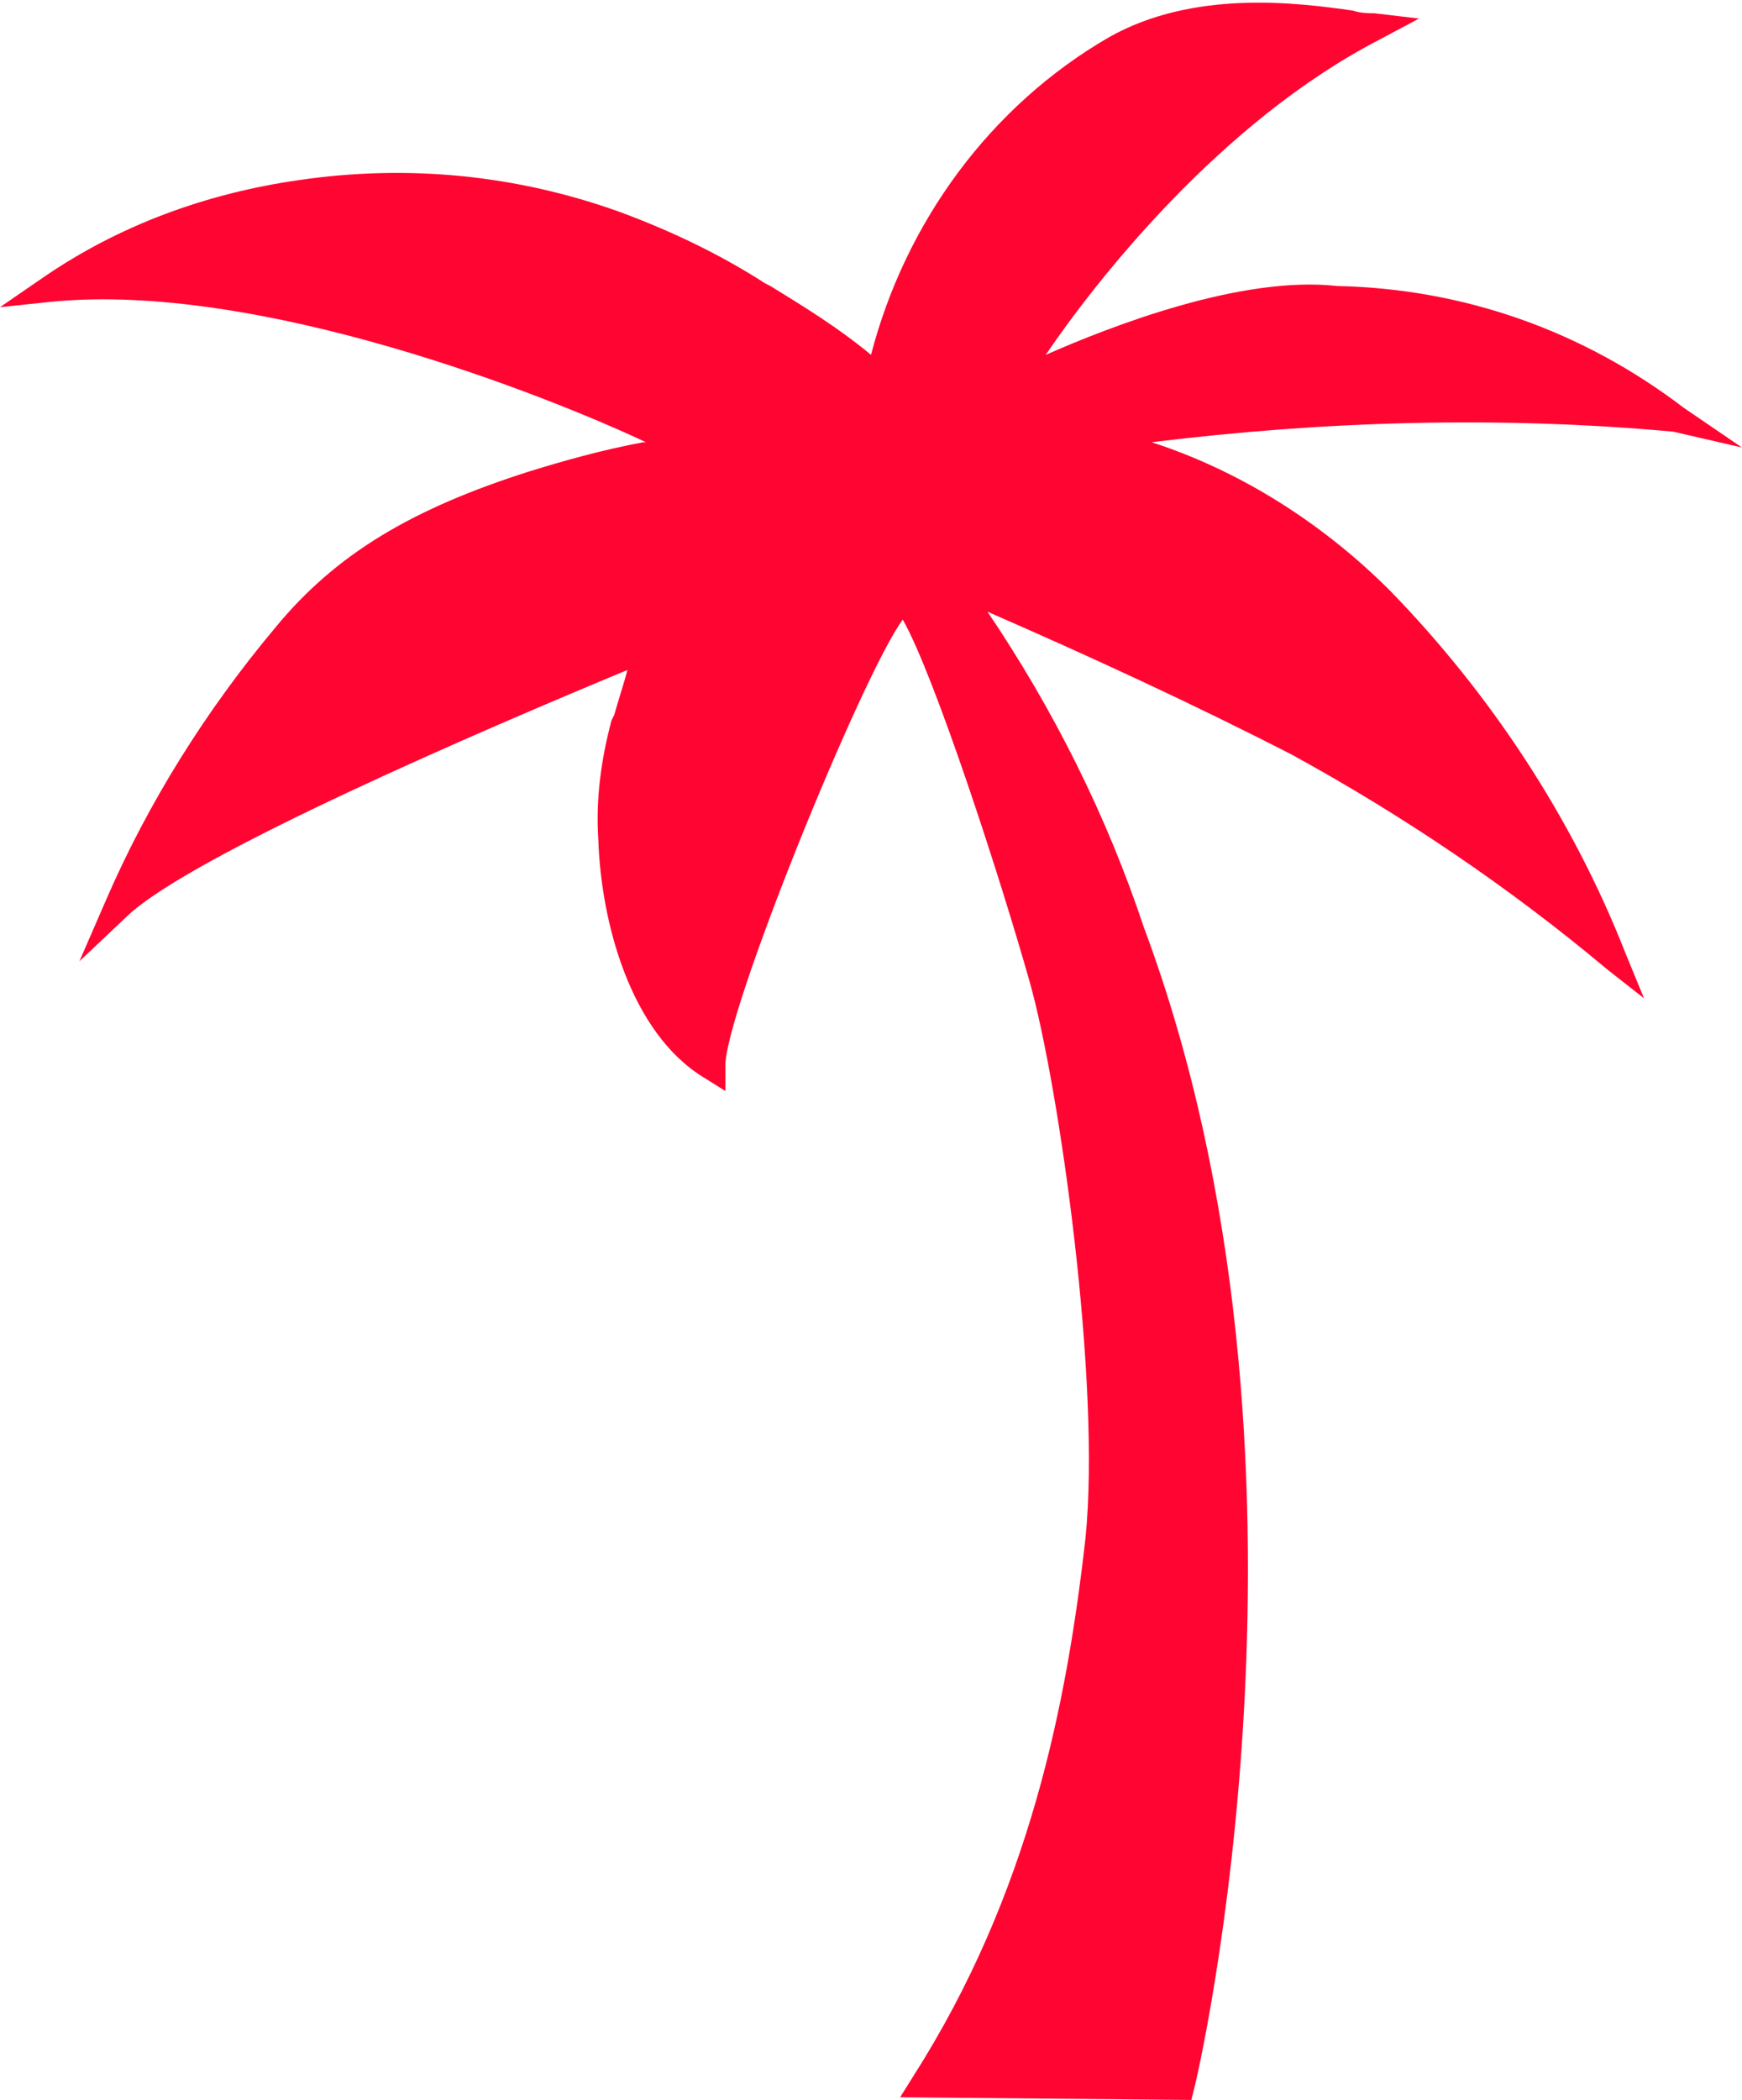 <?xml version="1.0" encoding="utf-8"?>
<!-- Generator: $$$/GeneralStr/196=Adobe Illustrator 27.6.0, SVG Export Plug-In . SVG Version: 6.00 Build 0)  -->
<svg version="1.1" id="Ebene_1" xmlns="http://www.w3.org/2000/svg" xmlns:xlink="http://www.w3.org/1999/xlink" x="0px" y="0px"
	 viewBox="0 0 65.8 79.3" style="enable-background:new 0 0 65.8 79.3;" xml:space="preserve">
<style type="text/css">
	.st0{fill:url(#SVGID_1_);}
</style>
<linearGradient id="SVGID_1_" gradientUnits="userSpaceOnUse" x1="677.232" y1="-164.786" x2="743.029" y2="-164.756" gradientTransform="matrix(1 0 0 -1 -677.26 -125.093)">
	<stop  offset="0" style="stop-color:#FF0532"/>
	<stop  offset="1" style="stop-color:#FF0532"/>
</linearGradient>
<path class="st0" d="M43.5,16.7c3.4,1.1,6.5,3.1,9,5.6c3.8,3.9,6.9,8.6,8.9,13.7l0.7,1.7l-1.4-1.1c-3.7-3.1-7.7-5.8-11.9-8.1
	c-3.7-1.9-7.6-3.7-11.5-5.4c2.5,3.7,4.5,7.7,5.9,11.9c7.5,20.1,2,43.6,1.9,43.9L45,79.3L34,79.2l0.5-0.8c4.4-6.9,5.8-14.1,6.5-20.3
	c0.6-5.9-1-17.1-2.1-21s-3.6-11.6-4.8-13.7c-1.5,2-6.8,15-6.7,16.9v0.9l-0.8-0.5c-2.8-1.7-3.9-5.9-4-9c-0.1-1.5,0.1-3,0.5-4.5
	l0.1-0.2c0.2-0.7,0.4-1.3,0.5-1.7c-5.3,2.2-16.5,7-18.9,9.3l-1.8,1.7l1-2.3c1.6-3.7,3.8-7.2,6.4-10.3c2.3-2.8,5.2-4.5,9.6-5.9
	c1.3-0.4,2.7-0.8,4.3-1.1h0.1C20.8,15,9.8,10.6,1.9,11.4L0,11.6l1.6-1.1c2.9-2,6.2-3.2,9.7-3.7c4.1-0.6,8.2-0.2,12.1,1.2
	c1.9,0.7,3.8,1.6,5.5,2.7l0.2,0.1c1.3,0.8,2.6,1.6,3.8,2.6c1.3-5,4.5-9.4,9-12c3.2-1.8,7.1-1.3,9.2-1c0.3,0.1,0.6,0.1,0.8,0.1
	l1.7,0.2l-1.5,0.8c-6,3.1-10.7,9.1-12.6,11.9c2.5-1.1,7.4-3,11-2.6c4.8,0.1,9.3,1.7,13.1,4.6l2.2,1.5l-2.6-0.6
	C56.6,15.7,50,15.9,43.5,16.7z"/>
</svg>
